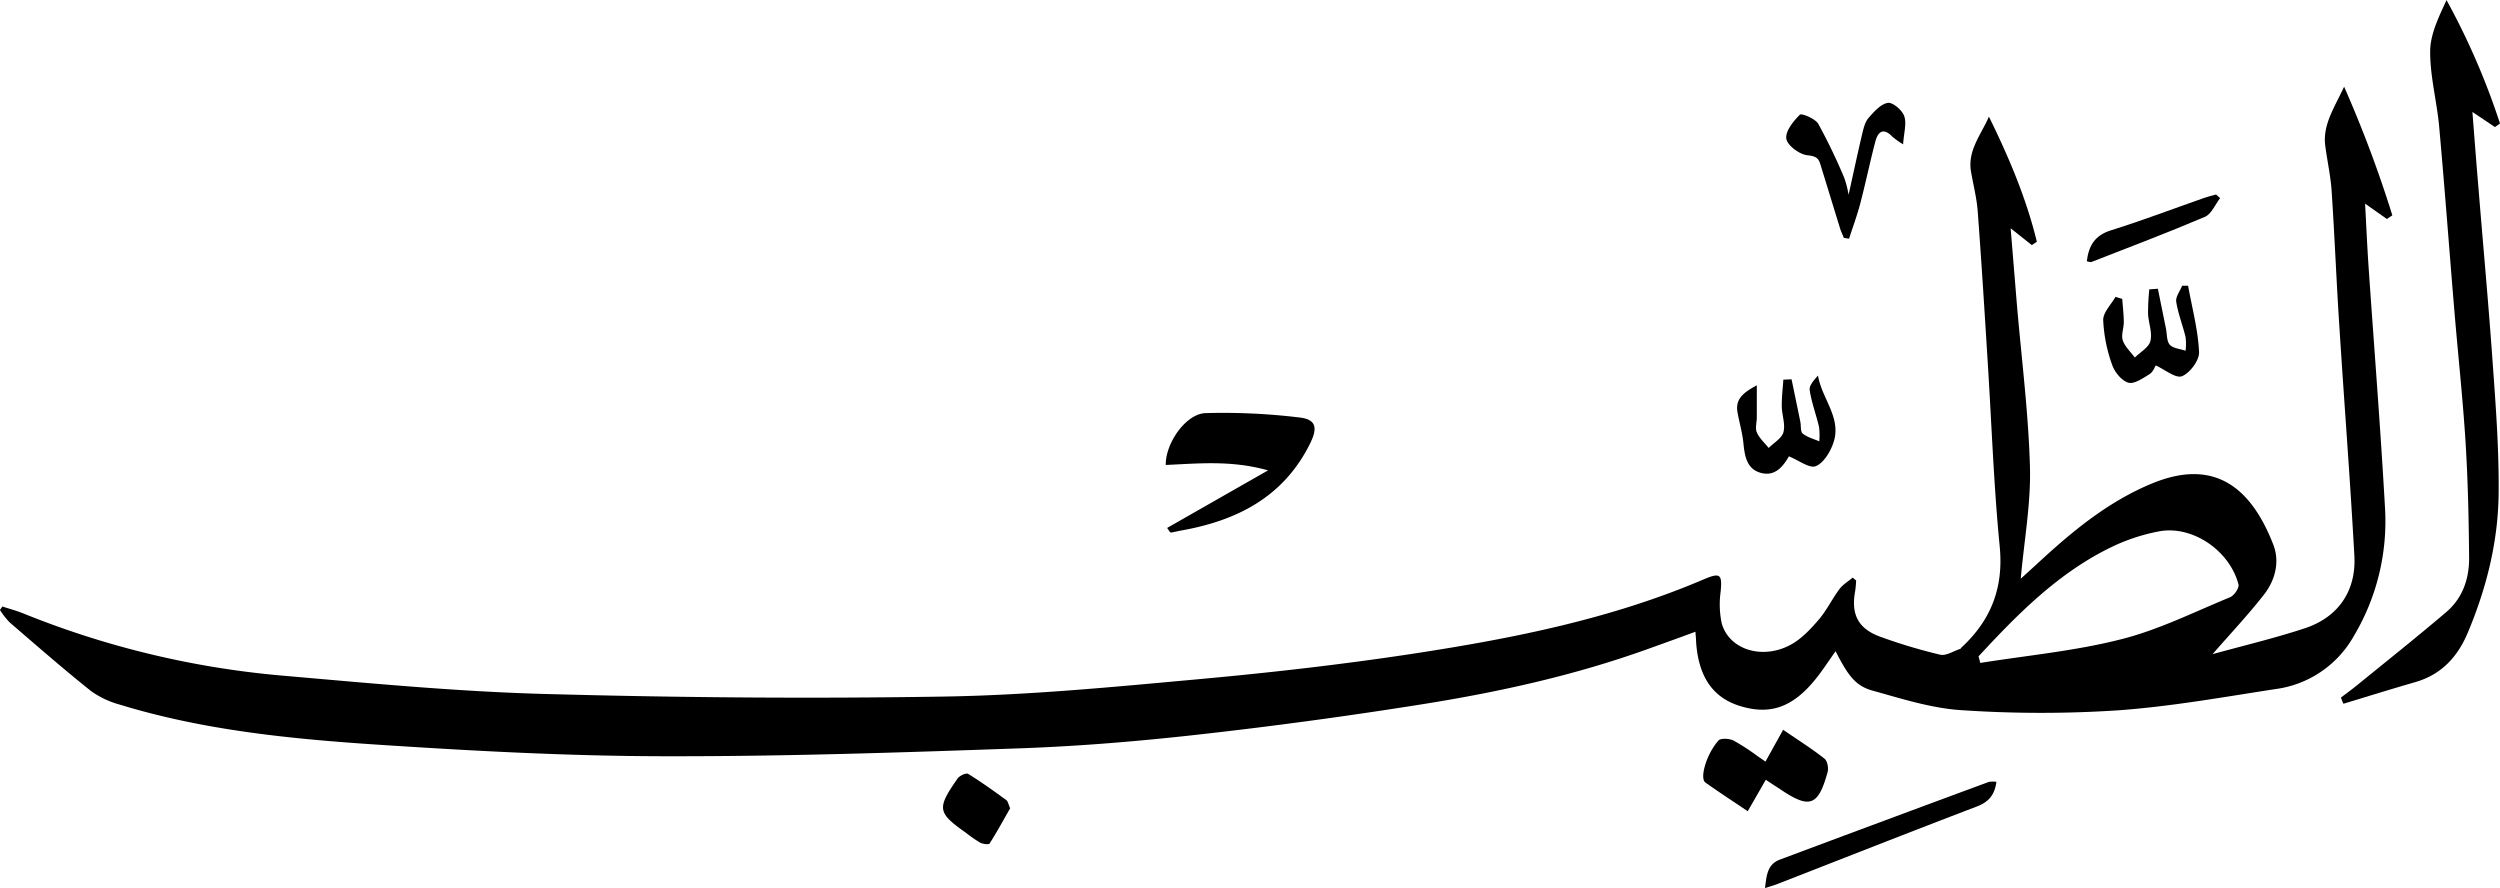 <svg xmlns="http://www.w3.org/2000/svg" viewBox="0 0 801.24 284.63"><g id="Layer_2" data-name="Layer 2"><g id="Layer_1-2" data-name="Layer 1"><path d="M709.11,209.66c9.79-2.71,19.79-5.08,29.53-8.28,10.7-3.52,16.54-11.91,15.93-23.21-1.32-24.06-3.19-48.08-4.72-72.12-1-14.93-1.57-29.88-2.57-44.81-.31-4.76-1.37-9.48-2-14.22-1-6.86,2.7-12.15,6-19.23A388.09,388.09,0,0,1,766.73,69L765,70.19l-7-4.93c.38,6.95.66,13.49,1.1,20,1.77,25.86,3.84,51.71,5.29,77.59a71.83,71.83,0,0,1-10,41,33.9,33.9,0,0,1-25.13,17c-16.89,2.59-33.77,5.64-50.77,6.83a377.74,377.74,0,0,1-49.79-.07c-9.62-.59-19.16-3.66-28.56-6.27-5.47-1.52-7.83-4.79-11.84-12.63-2.25,3.15-4.24,6.28-6.57,9.13-7.39,9.06-14.75,11.47-24.53,8.28-8.44-2.77-12.91-9.5-13.61-20.51,0-.81-.11-1.63-.21-3.14-5.4,2-10.44,3.81-15.5,5.62-23.36,8.39-47.51,13.71-71.93,17.6q-35.89,5.72-72.05,9.76c-19,2.13-38.07,3.72-57.16,4.39-38.23,1.35-76.49,2.63-114.73,2.53-30.08-.07-60.2-1.69-90.23-3.66-28.15-1.84-56.3-4.58-83.49-12.91A28.29,28.29,0,0,1,29,221.34c-8.82-7.05-17.33-14.48-25.89-21.85a25.67,25.67,0,0,1-3.13-4l.78-1.11c2.28.75,4.61,1.37,6.83,2.27A287.54,287.54,0,0,0,90.1,216.5c28,2.43,56,5.12,84,5.9,42.89,1.18,85.85,1.55,128.75.84,27.05-.45,54.1-3.08,81.08-5.54,23.3-2.12,46.6-4.77,69.73-8.31,31.51-4.84,62.77-11.06,92.34-23.69,5.38-2.3,6-1.66,5.45,4a29.7,29.7,0,0,0,.31,9.88c2.14,8.36,12.63,12,21.84,7.22,3.54-1.82,6.53-5,9.2-8.09s4.33-6.69,6.71-9.88c1.1-1.48,2.82-2.49,4.27-3.71l1.1.93a32.23,32.23,0,0,1-.29,3.28c-1.42,7.63.92,12.21,8.24,14.82a173.22,173.22,0,0,0,19,5.68c1.89.43,4.26-1.17,6.4-1.86.14,0,.21-.25.33-.37,9.52-8.76,13.63-19.18,12.34-32.44-1.92-19.66-2.6-39.45-3.85-59.18-1-16.08-2-32.17-3.2-48.25-.32-4.24-1.4-8.43-2.14-12.65-1.19-6.8,3.16-11.8,5.73-17.69,6.43,13.07,12,26.21,15.36,40.1l-1.62,1.06-6.78-5.39c.7,8.41,1.34,16.39,2,24.36,1.48,17.38,3.71,34.73,4.19,52.14.32,11.67-1.84,23.42-2.95,35.82L653,180.6c11-10.19,22.51-19.75,36.57-25.59,19.78-8.23,31.72.8,39,19.51,2.15,5.51.65,11.43-3,16.08C720.52,197.06,714.86,203.07,709.11,209.66Zm-75,.67.56,2.14c15-2.4,30.23-3.81,44.88-7.52,12.1-3,23.54-8.75,35.17-13.53,1.31-.53,3-3,2.7-4.12-2.83-10.91-14.85-19-25.45-17A61.49,61.49,0,0,0,677.41,175C660.08,183.2,646.9,196.54,634.14,210.33Z"/><path d="M750.26,223.57c1.79-1.37,3.62-2.69,5.36-4.11,9.51-7.75,19.13-15.39,28.46-23.35,5.23-4.47,7.33-10.74,7.26-17.42-.11-12.3-.37-24.6-1.13-36.87-.88-14.09-2.42-28.13-3.59-42.2-1.65-19.69-3.1-39.41-4.88-59.09-.73-8-2.91-16-2.88-24,0-5.5,2.72-11,5.24-16.5a230.82,230.82,0,0,1,17.14,39.56l-1.62,1.13-7.22-4.84c.68,8.74,1.3,16.94,2,25.12,1.52,18.71,3.25,37.4,4.55,56.12,1,13.75,2,27.54,1.85,41.3-.2,15.37-3.93,30.22-9.92,44.43-3.27,7.75-8.48,13.37-16.81,15.77-7.71,2.23-15.36,4.61-23,6.93C750.74,224.87,750.5,224.22,750.26,223.57Z"/><path d="M374.06,169.2l32.35-18.45c-11.84-3.32-22.37-2.18-32.79-1.73-.12-7,6.47-16.41,12.74-16.62a202.9,202.9,0,0,1,30.17,1.41c5.33.61,5.81,3.35,3.38,8.27-8.44,17.1-23.25,24.69-41.08,27.9-1.14.21-2.27.48-3.41.7-.14,0-.3-.1-.45-.15Z"/><path d="M565.93,249.92,560.14,260c-4.89-3.3-9.3-6.16-13.58-9.22-1.89-1.36.35-9.15,4.22-13.46.73-.81,3.44-.63,4.78,0a71.64,71.64,0,0,1,7.9,5.14c.68.45,1.35.92,2.37,1.63,1.81-3.25,3.52-6.35,5.66-10.2,4.7,3.23,9.13,6,13.25,9.26.93.72,1.36,3,1,4.31-3,10.87-5.75,11.84-15,5.61C569.26,252.11,567.74,251.12,565.93,249.92Z"/><path d="M609.94,46.26a30.81,30.81,0,0,1-3.37-2.38c-2.88-3.07-4.68-1.8-5.55,1.55-1.71,6.55-3.09,13.19-4.8,19.75-1,3.82-2.39,7.55-3.6,11.32l-1.68-.27c-.39-1-.85-1.91-1.16-2.9-2.15-6.94-4.26-13.89-6.41-20.83-.65-2.1-1.77-2.48-4.21-2.76s-6.32-3.12-6.65-5.28c-.36-2.39,2.25-5.62,4.34-7.7.54-.54,4.94,1.26,5.91,2.94A187.61,187.61,0,0,1,591.08,57a33.56,33.56,0,0,1,1.39,5.43c1.49-6.72,2.86-13.19,4.38-19.62.42-1.75.9-3.72,2-5,1.74-2,3.88-4.43,6.18-4.84,1.53-.27,4.57,2.3,5.25,4.2C611.13,39.52,610.19,42.47,609.94,46.26Z"/><path d="M639.84,250.57c-.57,4.39-2.63,6.52-6.35,7.94-21.34,8.14-42.59,16.53-63.87,24.83-1.07.42-2.18.72-3.94,1.29.49-4,.71-7.61,4.77-9.13q33.48-12.53,67-24.91A8.92,8.92,0,0,1,639.84,250.57Z"/><path d="M691.59,92.54q1.29,6.38,2.59,12.76c.36,1.77.19,4,1.23,5.18s3.33,1.33,5.06,1.93a18.17,18.17,0,0,0,0-4.36c-.91-3.81-2.4-7.5-3-11.34-.24-1.58,1.21-3.41,1.89-5.13l1.91,0c1.28,7.07,3.18,14.12,3.52,21.24.13,2.63-2.9,6.7-5.47,7.75-2,.8-5.44-2.11-8.42-3.45-.25.37-.79,2-1.92,2.75-2.13,1.33-5,3.32-6.85,2.78-2.17-.63-4.43-3.44-5.22-5.79a48.38,48.38,0,0,1-2.84-14.26c-.05-2.45,2.54-5,3.93-7.45l2.17.65c.18,2.48.48,5,.5,7.43,0,2-.9,4.15-.32,5.87.68,2,2.52,3.68,3.86,5.49,1.76-1.76,4.53-3.27,5-5.34.66-2.7-.65-5.82-.77-8.78a77.12,77.12,0,0,1,.4-7.73Z"/><path d="M574.19,121.57c.94,4.53,1.89,9.06,2.81,13.6.26,1.29,0,3.15.74,3.77,1.48,1.21,3.52,1.72,5.33,2.51a21.08,21.08,0,0,0-.07-4.57c-.92-4-2.4-7.85-3-11.86-.23-1.42,1.3-3.13,2.66-4.66,1.22,7.49,7.76,13.67,4.88,21.71-1,2.86-3.12,6.35-5.61,7.34-2,.79-5.29-1.82-8.74-3.22.79-.46.39-.37.26-.13-2,3.54-4.57,6.66-9,5.52-4.58-1.17-5.27-5.31-5.69-9.49-.32-3.31-1.28-6.55-1.88-9.84-.77-4.15,1.52-6.29,6.17-8.75,0,4.19,0,7.2,0,10.21,0,1.64-.58,3.5,0,4.86.81,1.87,2.49,3.36,3.81,5,1.65-1.68,4.22-3.11,4.73-5.08.67-2.54-.5-5.5-.54-8.28s.32-5.69.51-8.54Z"/><path d="M323.75,259.05c-2.11,3.69-4.22,7.57-6.59,11.3-.26.4-2.13.17-3-.27A41.88,41.88,0,0,1,309.7,267c-9.29-6.58-9.53-7.82-2.8-17.49.63-.9,2.75-1.87,3.37-1.49,4.21,2.58,8.22,5.48,12.22,8.38C323.05,256.8,323.18,257.79,323.75,259.05Z"/><path d="M668.81,83.73c.64-5.09,2.63-8.3,7.71-9.9,10.09-3.15,20-6.93,30-10.43,1.21-.43,2.47-.71,3.71-1.06.43.39.87.77,1.31,1.15-1.6,2.06-2.78,5.13-4.87,6-12,5.12-24.23,9.73-36.38,14.48C670,84.09,669.63,83.89,668.81,83.73Z"/></g></g></svg>